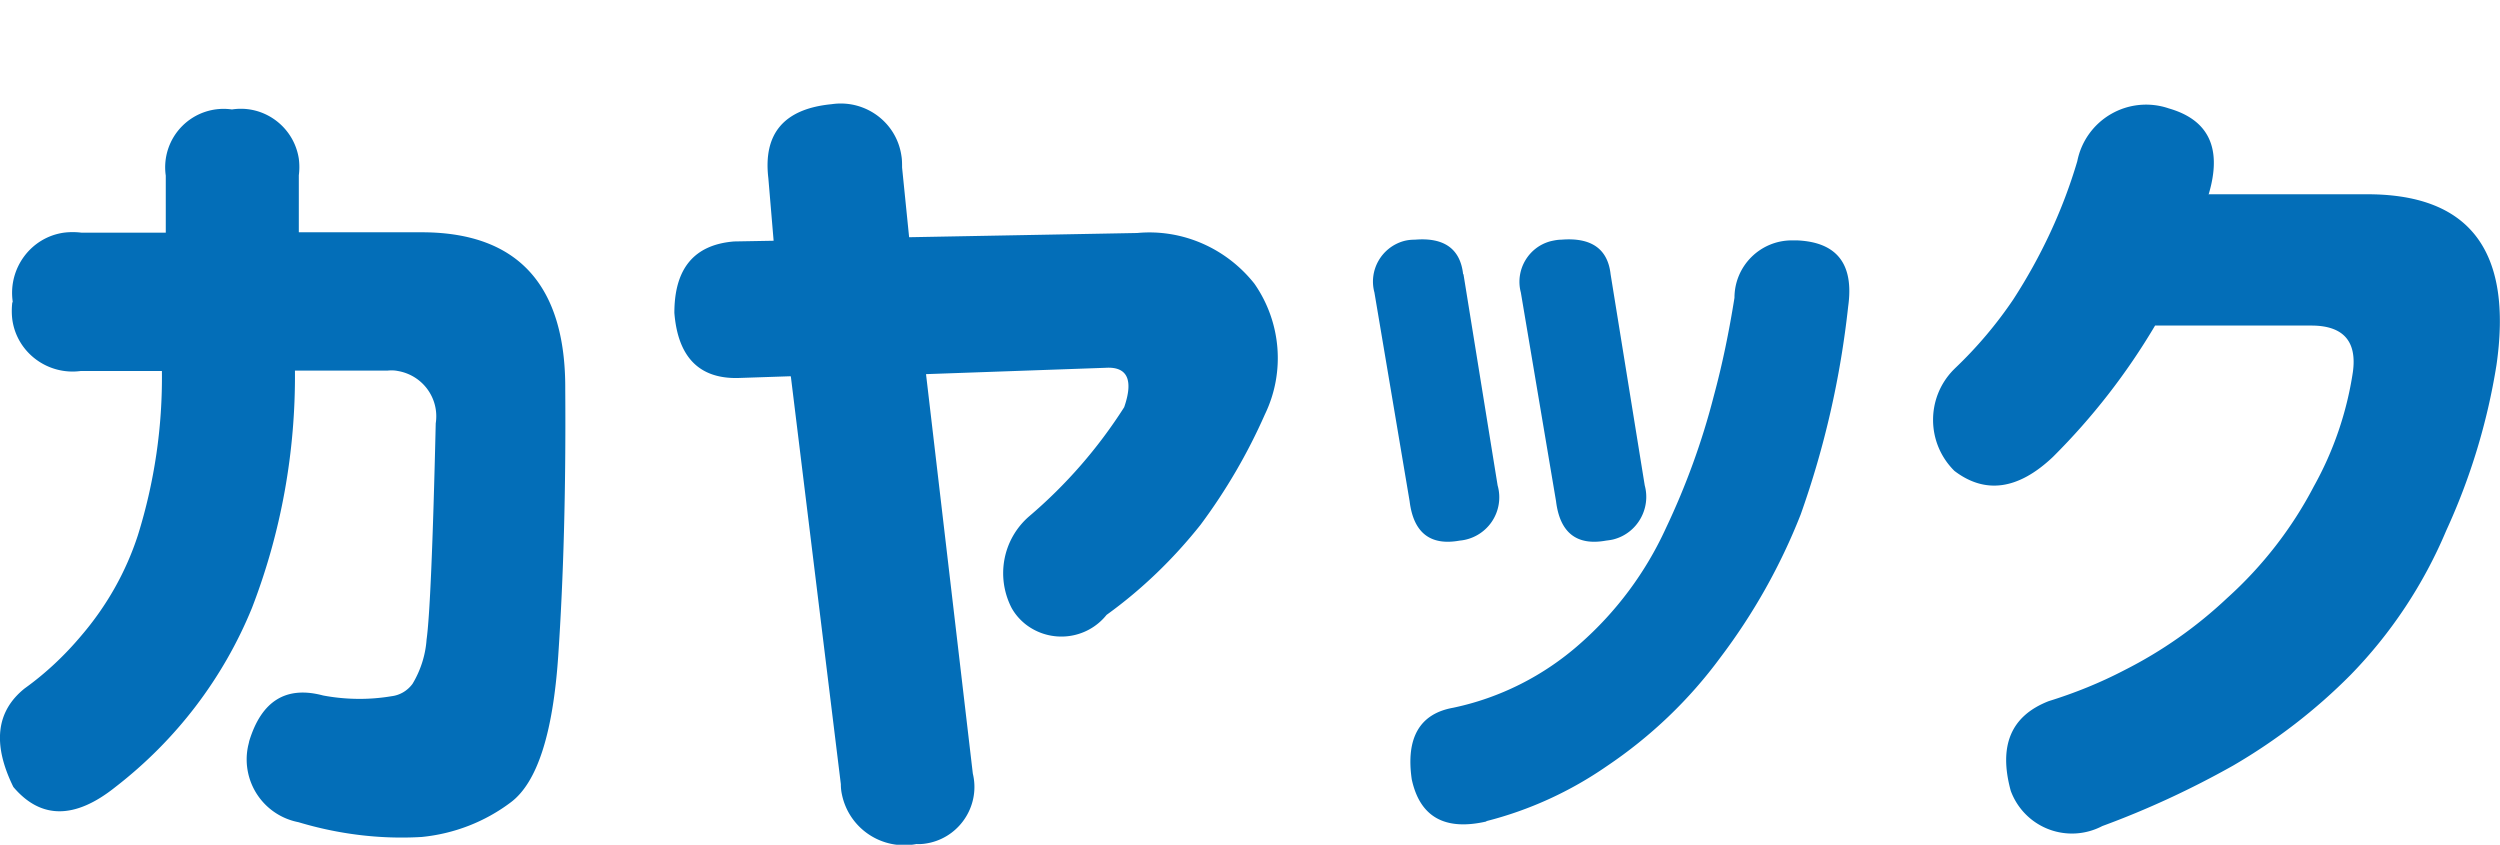 <svg xmlns="http://www.w3.org/2000/svg" data-name="レイヤー 1" viewBox="0 0 71.03 24"><path fill="#036eb8" d="M.36 8.59v-.03c-.13-.94.52-1.82 1.46-1.95.16-.02.33-.02.49 0h2.4V4.99a1.66 1.66 0 0 1 1.88-1.88c.91-.14 1.76.49 1.9 1.4.02.16.02.32 0 .47V6.6h3.57c2.68.03 4.02 1.53 4 4.48.02 2.83-.05 5.35-.2 7.56s-.6 3.59-1.34 4.15-1.62.9-2.54.99c-1.18.07-2.37-.08-3.5-.42a1.816 1.816 0 0 1-1.44-2.12c.01-.06.03-.12.04-.18.35-1.15 1.05-1.58 2.1-1.3.64.12 1.3.13 1.95.02.24-.03.45-.16.59-.35.23-.38.37-.82.4-1.26.09-.63.18-2.67.26-6.14.11-.71-.37-1.37-1.08-1.49-.1-.02-.2-.02-.29-.01H8.38c.02 2.3-.39 4.59-1.22 6.74-.82 2.01-2.16 3.76-3.88 5.09-1.15.92-2.12.92-2.9 0-.6-1.22-.49-2.15.32-2.8.6-.43 1.14-.94 1.61-1.5.72-.84 1.27-1.81 1.61-2.86.47-1.51.7-3.08.68-4.66H2.3c-.94.13-1.82-.52-1.95-1.46-.02-.16-.02-.33 0-.49Zm22.1 2.1-1.5.05c-1.1.02-1.7-.6-1.8-1.85 0-1.27.57-1.94 1.7-2.03l1.12-.02-.15-1.78q-.225-1.905 1.8-2.1c.95-.14 1.84.51 1.98 1.46.02.11.02.23.02.34l.2 1.98 6.48-.12c1.28-.12 2.53.43 3.33 1.44.76 1.09.88 2.51.3 3.71a16.2 16.2 0 0 1-1.83 3.14c-.77.97-1.67 1.84-2.67 2.56-.57.71-1.6.82-2.31.26-.16-.13-.29-.28-.39-.46-.45-.88-.25-1.95.5-2.6a13.8 13.8 0 0 0 2.7-3.1c.27-.78.09-1.16-.53-1.12l-5.1.18 1.33 11.35c.21.87-.33 1.75-1.2 1.96-.13.03-.27.05-.4.04-.98.19-1.92-.44-2.12-1.41-.02-.09-.03-.19-.03-.29L22.47 10.7Zm19.12-2.9.97 6a1.235 1.235 0 0 1-1.08 1.57c-.83.15-1.31-.22-1.42-1.12l-1-5.93c-.17-.63.2-1.28.83-1.46.11-.03.21-.04.32-.04.83-.07 1.29.26 1.37.98Zm.65 15.55c-1.18.27-1.89-.13-2.12-1.2-.17-1.18.23-1.86 1.17-2.03 1.34-.28 2.58-.91 3.6-1.81a9.8 9.8 0 0 0 2.45-3.29c.57-1.2 1.03-2.46 1.36-3.75.25-.92.44-1.86.59-2.8 0-.9.73-1.63 1.63-1.63h.15c1.13.05 1.62.67 1.45 1.88-.22 2.02-.67 4-1.35 5.91-.57 1.45-1.34 2.82-2.28 4.06-.89 1.21-1.98 2.25-3.23 3.09-1.04.72-2.2 1.25-3.42 1.56Zm3.53-15.55.97 6c.18.66-.21 1.35-.87 1.53-.07.02-.15.03-.23.04-.83.15-1.31-.22-1.42-1.12l-1-5.93c-.17-.64.22-1.3.86-1.46.09-.02.19-.04.29-.04.85-.07 1.32.26 1.4.98m17-2.27h4.42c2.97-.03 4.22 1.58 3.75 4.85-.26 1.63-.74 3.21-1.43 4.71-.64 1.52-1.56 2.91-2.71 4.09-.99 1-2.12 1.87-3.34 2.58-1.19.67-2.44 1.25-3.72 1.72a1.852 1.852 0 0 1-2.6-1c-.35-1.28 0-2.13 1.08-2.55.74-.23 1.46-.52 2.15-.88 1.07-.54 2.05-1.23 2.92-2.05 1-.9 1.84-1.98 2.46-3.17a9.6 9.6 0 0 0 1.11-3.25c.12-.87-.27-1.31-1.15-1.32h-4.47a18.7 18.7 0 0 1-2.9 3.73c-.98.93-1.92 1.07-2.8.4-.8-.79-.81-2.07-.03-2.87l.05-.05q.93-.885 1.65-1.95c.79-1.22 1.41-2.54 1.82-3.93a1.993 1.993 0 0 1 2.6-1.5c1.15.33 1.52 1.15 1.13 2.45Z" data-name="パス 406"/><path fill="none" d="M0 0h71.03v24H0z"/></svg>